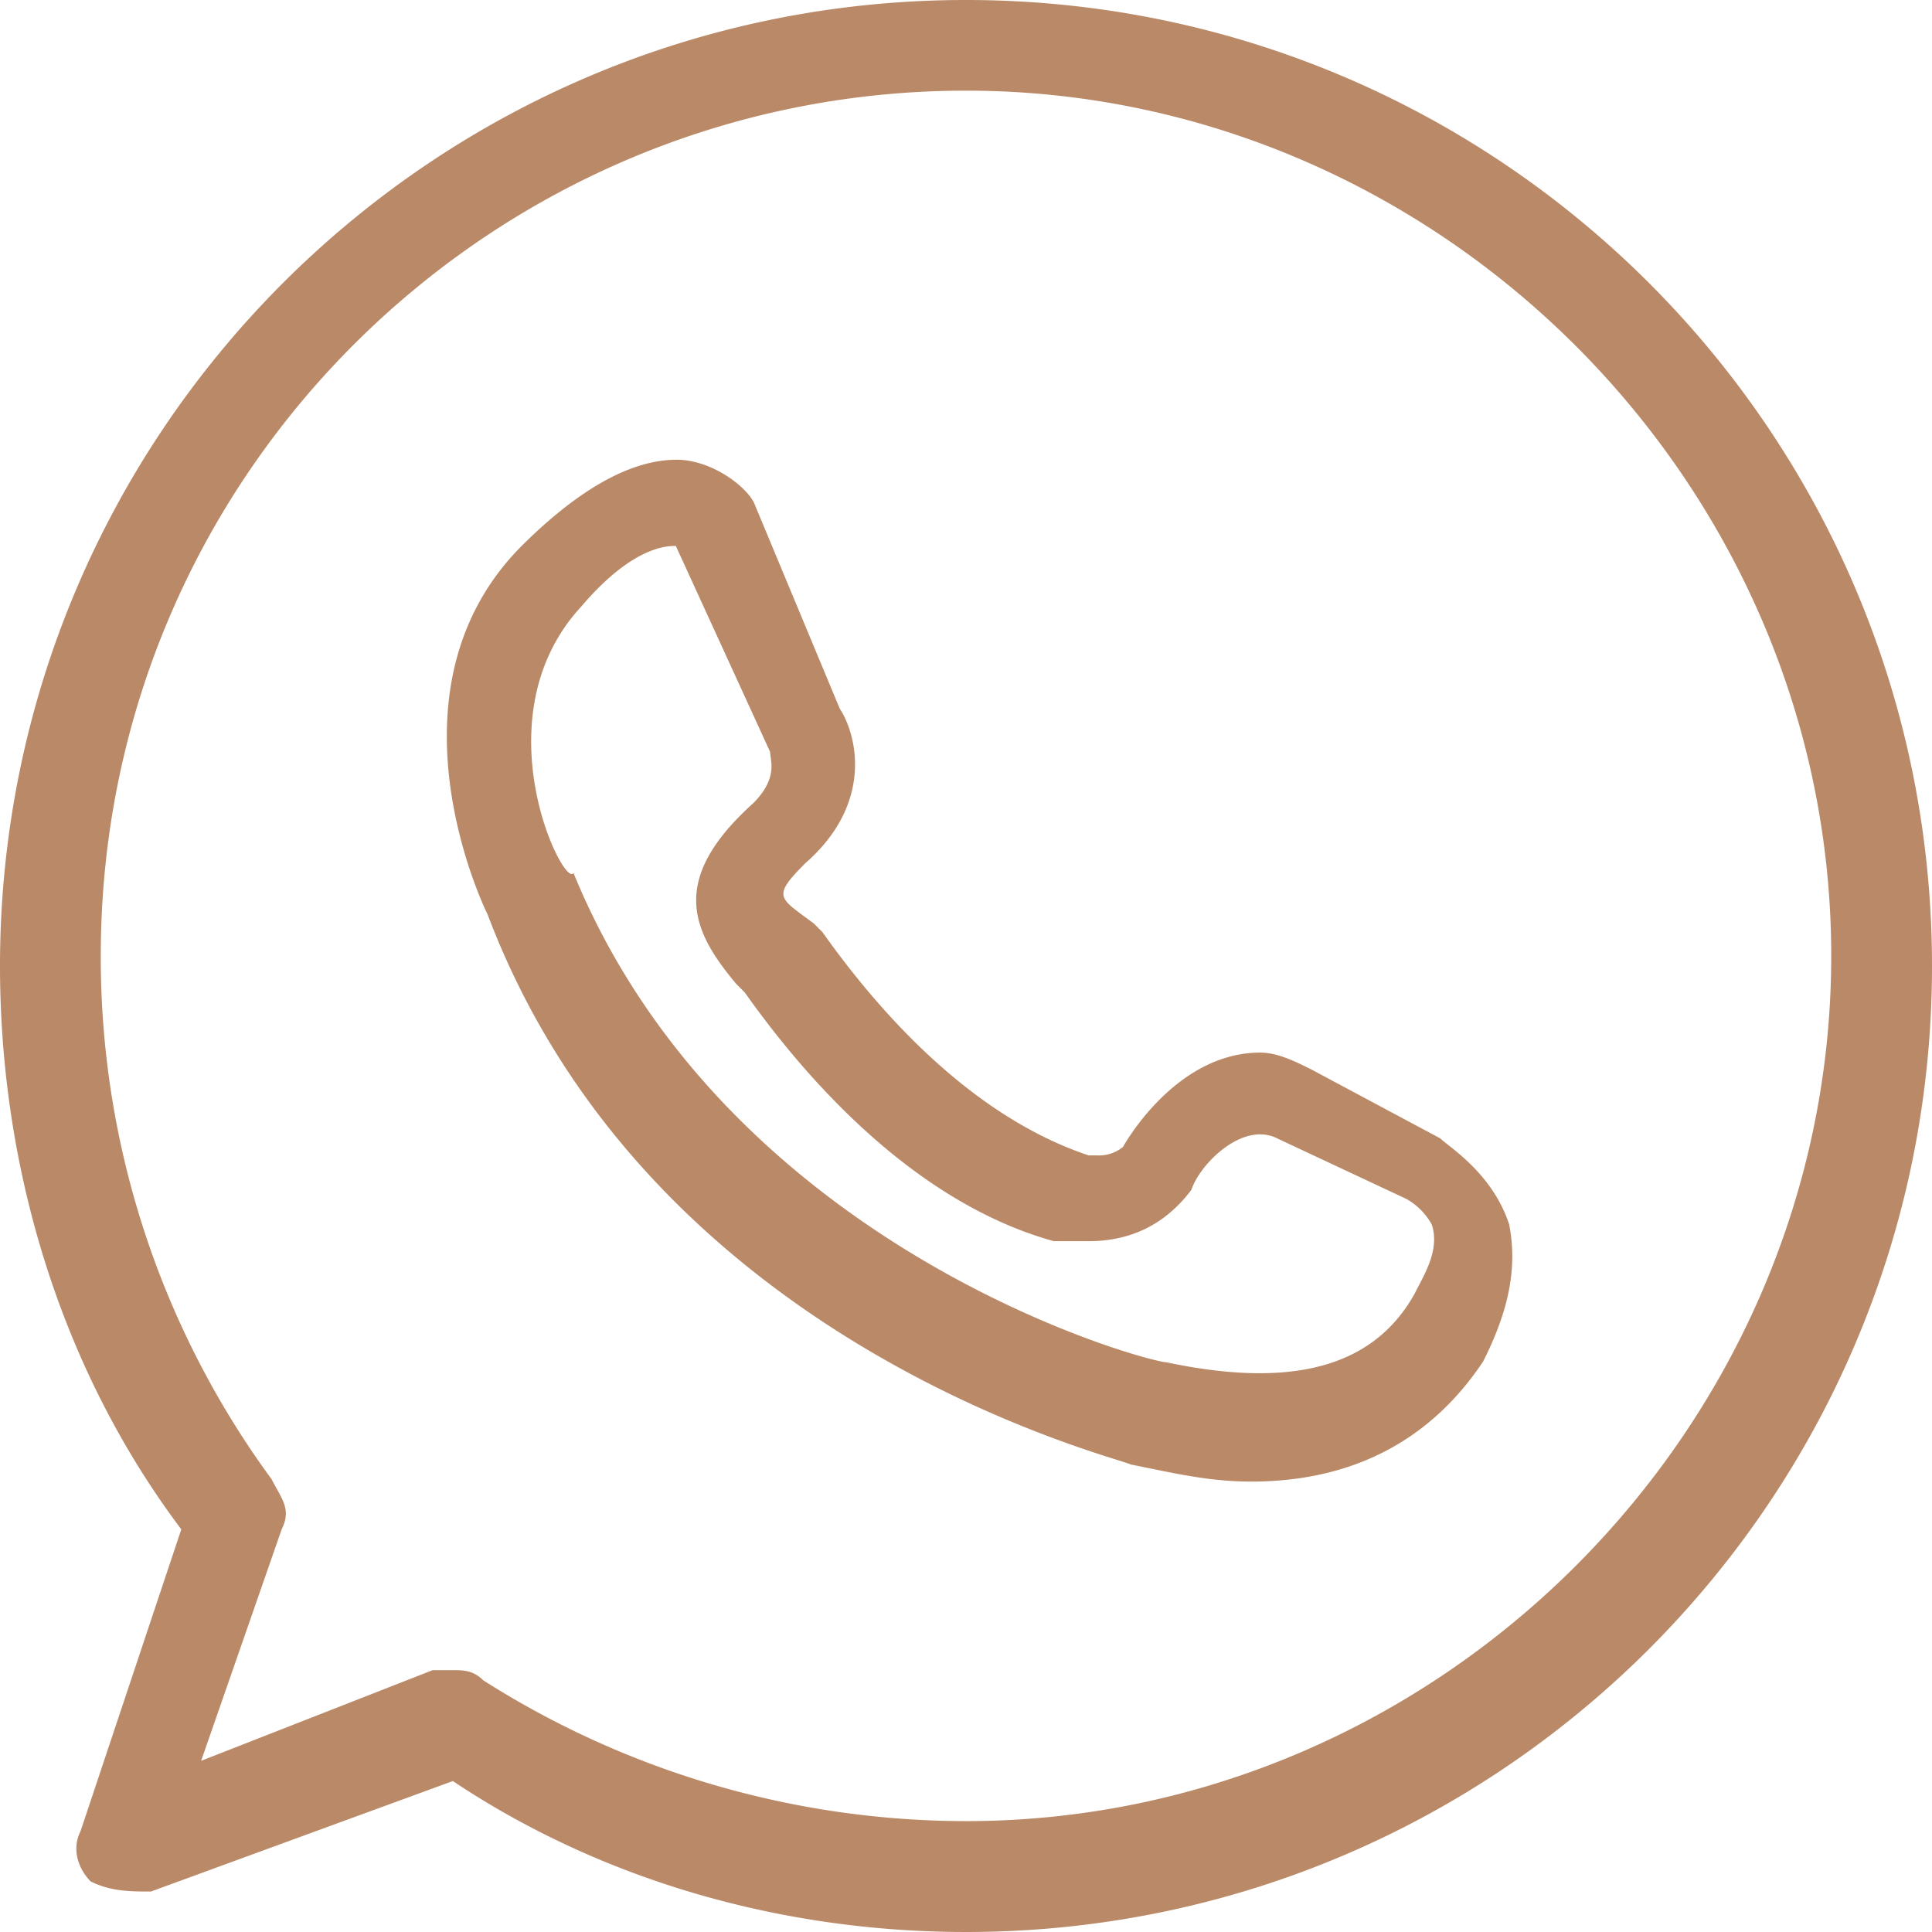 <svg xmlns="http://www.w3.org/2000/svg" viewBox="0 0 477.4 477.4"><g ><g ><path d="M19.9 452.5c-2.5 5 0 9.9 2.5 12.4 5 2.5 9.9 2.5 14.9 2.5l74.6-27.3c37.3 24.9 82 37.3 126.8 37.3 131.8 0 238.7-106.9 238.7-238.7S370.5 0 238.7 0 0 106.9 0 238.7c0 49.7 14.9 99.5 44.8 139.2zm5-216.3c0-119.3 97-213.8 213.8-213.8s213.8 97 213.8 213.8S355.5 450 238.7 450a222.51 222.51 0 0 1-119.3-34.8c-2.5-2.5-5-2.5-7.5-2.5h-5l-57.2 22.4 19.9-57.2c2.5-5 0-7.5-2.5-12.4a217.89 217.89 0 0 1-42.2-129.3z" fill="#ba8967"/><path d="M279.5 361.9c10.6 2.1 19.1 4.2 29.7 4.2 25.5 0 44.6-10.6 57.3-29.7 6.4-12.7 8.5-23.3 6.4-33.9-4.2-12.7-14.9-19.1-17-21.2l-31.8-17c-4.2-2.1-8.5-4.2-12.7-4.2-21.2 0-33.9 23.3-33.9 23.3a9.32 9.32 0 0 1-6.4 2.1H269c-31.8-10.6-55.2-40.3-65.8-55.2l-2.1-2.1c-8.5-6.4-10.6-6.4-2.1-14.9 17-14.9 12.7-31.8 8.5-38.2l-21.2-50.9c-2.1-4.2-10.6-10.6-19.1-10.6-10.6 0-23.3 6.4-38.2 21.2-36.1 36.1-8.5 91.2-8.5 91.2 40.2 106.2 154.7 133.8 159 135.9zM143.7 149.8c12.7-14.9 21.2-14.9 23.3-14.9l23.3 50.9c0 2.1 2.1 6.4-4.2 12.7-21.2 19.1-14.9 31.8-4.2 44.6l2.1 2.1c10.6 14.9 38.2 50.9 76.4 61.5h8.5c10.6 0 19.1-4.2 25.5-12.7 2.1-6.4 12.7-17 21.2-12.7l31.8 14.9a16.09 16.09 0 0 1 6.4 6.4c2.1 6.4-2.1 12.7-4.2 17-10.6 19.1-31.8 23.3-61.5 17-4.2 0-108.2-27.6-146.4-120.9-2.3 4.1-23.5-38.4 2-65.9z" fill="#ba8967"/></g></g></svg>